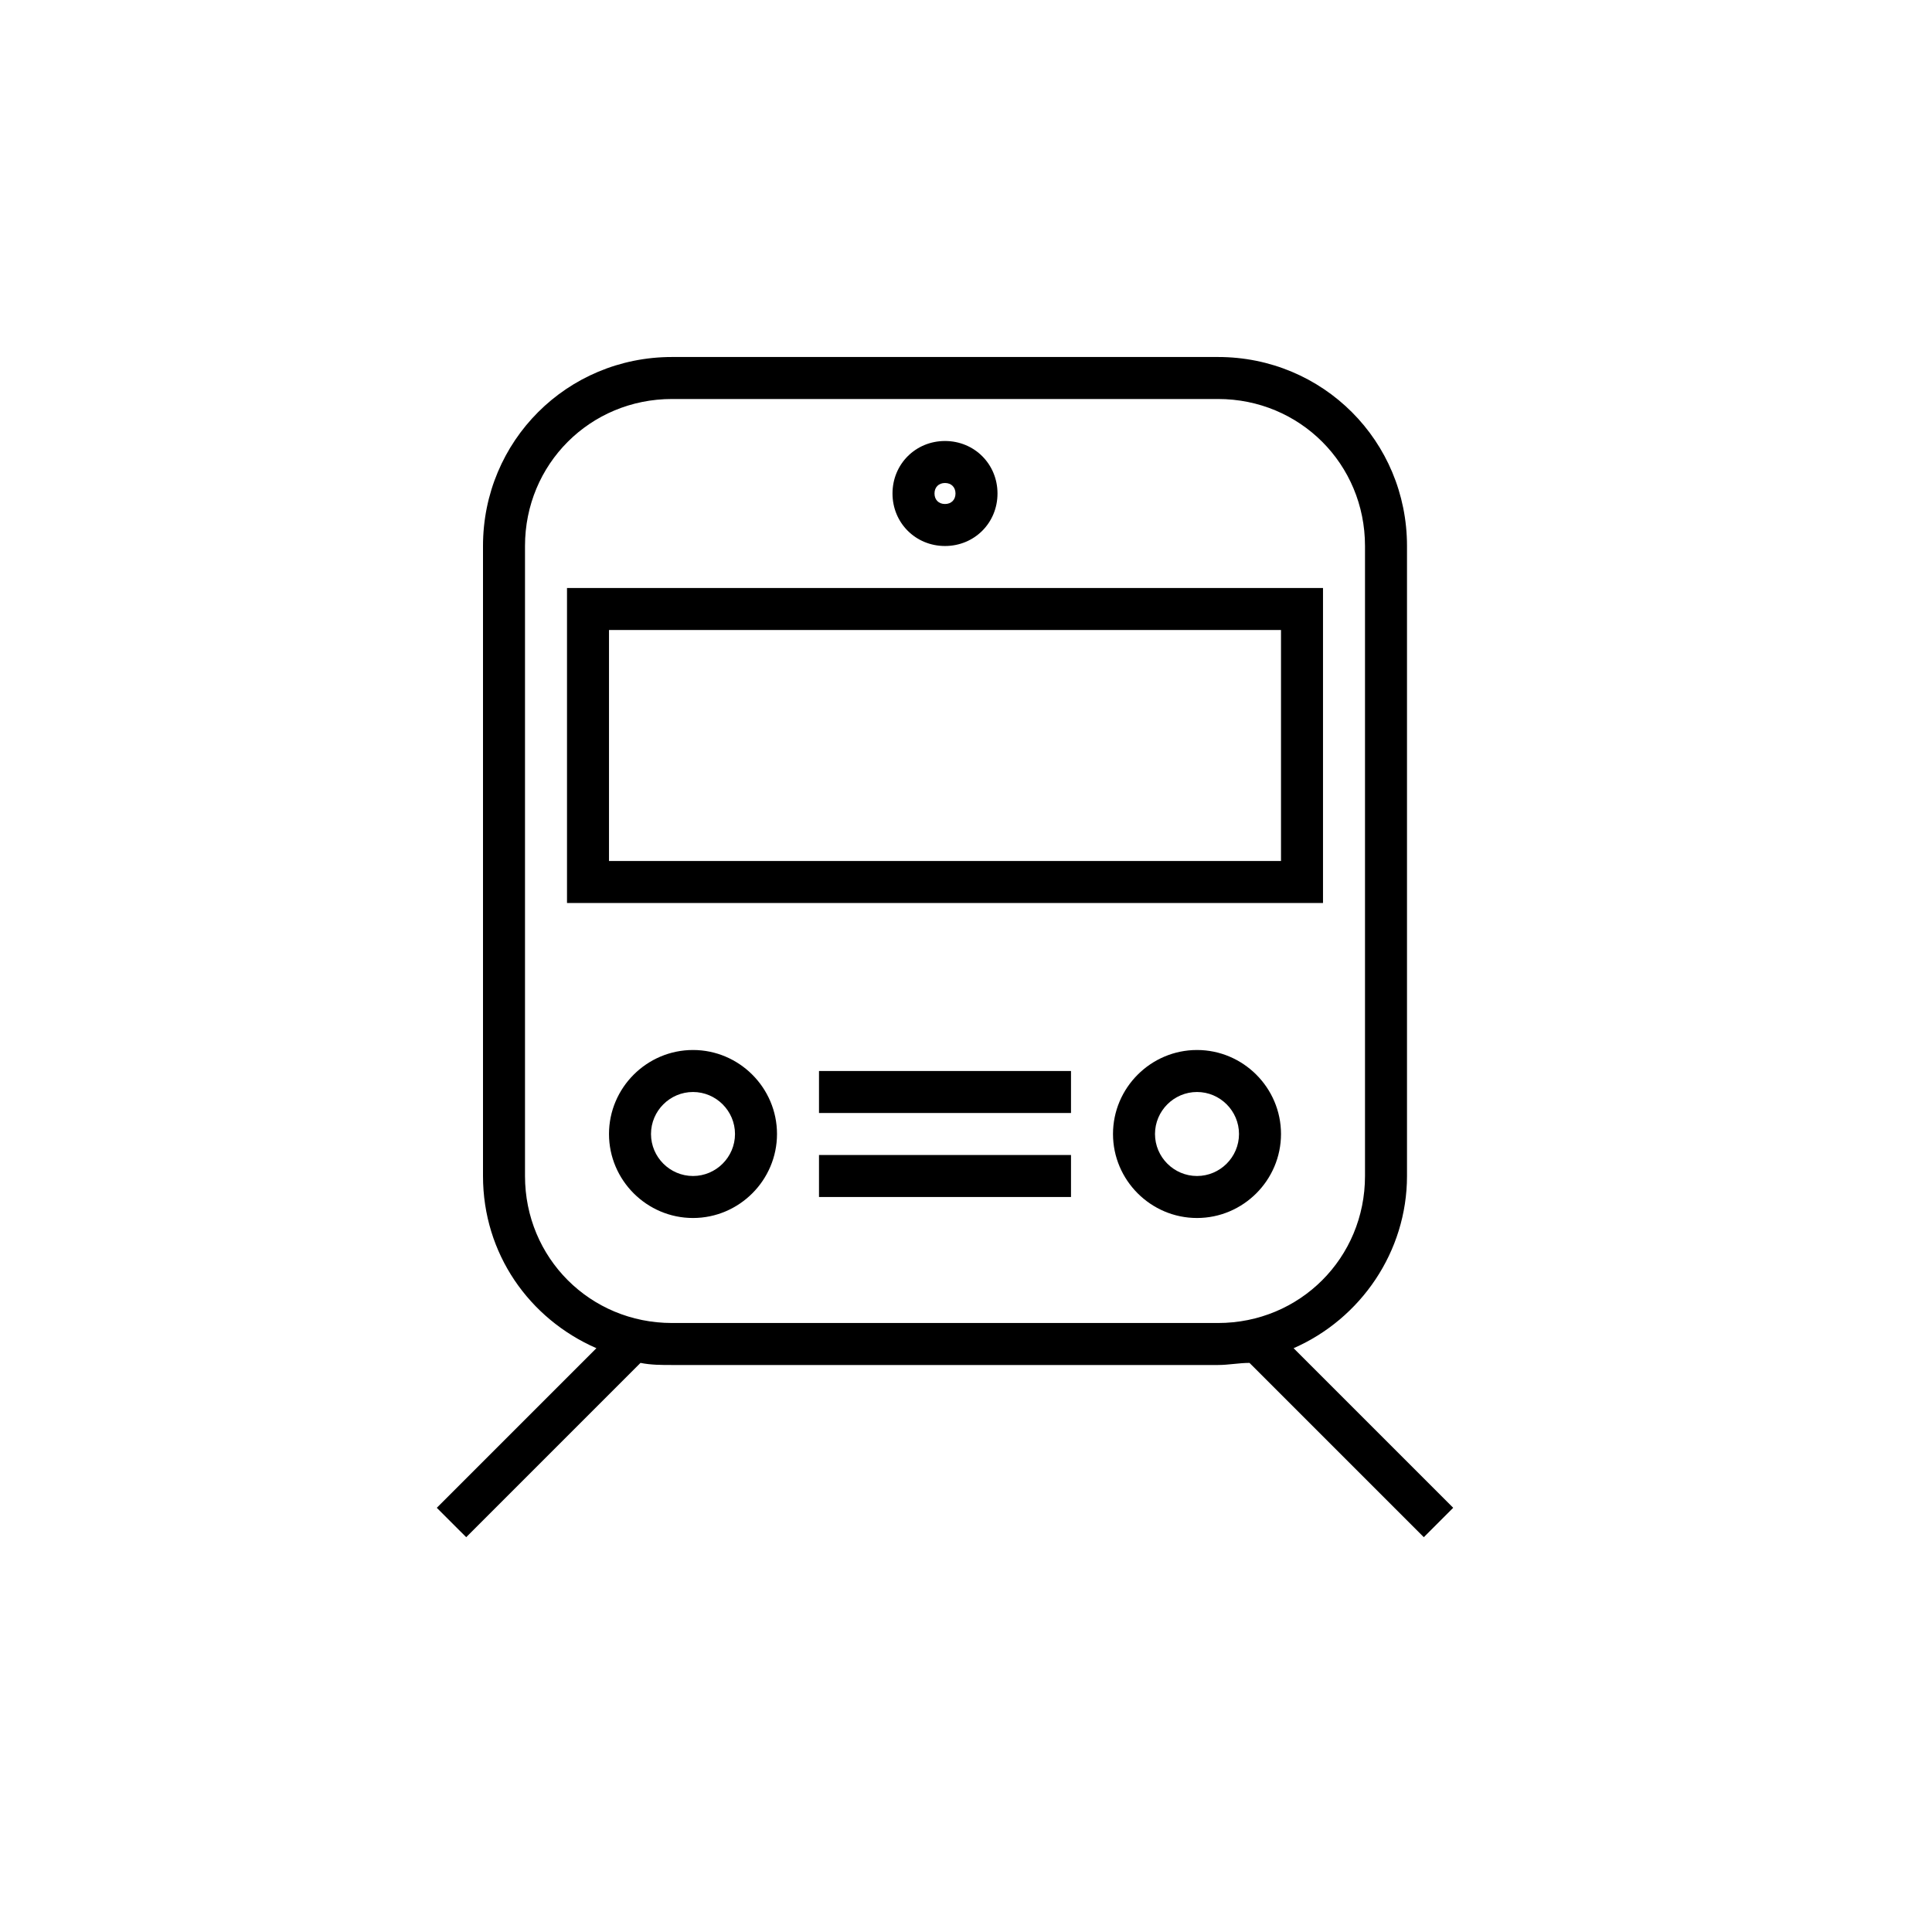 <?xml version="1.0" encoding="utf-8"?>
<!-- Generator: Adobe Illustrator 24.0.1, SVG Export Plug-In . SVG Version: 6.00 Build 0)  -->
<svg version="1.1" id="Vrstva_1" xmlns="http://www.w3.org/2000/svg" xmlns:xlink="http://www.w3.org/1999/xlink" x="0px" y="0px"
	 viewBox="0 0 92 92" style="enable-background:new 0 0 92 92;" xml:space="preserve">
<g>
	<path d="M22.2,73.2l8.3-8.3c0.5,0.1,1,0.1,1.5,0.1h26c0.5,0,1-0.1,1.5-0.1l8.3,8.3l1.4-1.4l-7.6-7.6c3.2-1.4,5.4-4.6,5.4-8.2V26
		c0-5-4-9-9-9H32c-5,0-9,4-9,9v30c0,3.7,2.2,6.8,5.4,8.2l-7.6,7.6L22.2,73.2z M25,56V26c0-3.9,3.1-7,7-7h26c3.9,0,7,3.1,7,7v30
		c0,3.9-3.1,7-7,7H32C28.1,63,25,59.9,25,56z"/>
	<path d="M63,28H27v15h36V28z M61,41H29V30h32V41z"/>
	<path d="M45,26c1.4,0,2.5-1.1,2.5-2.5S46.4,21,45,21s-2.5,1.1-2.5,2.5S43.6,26,45,26z M45,23c0.3,0,0.5,0.2,0.5,0.5S45.3,24,45,24
		s-0.5-0.2-0.5-0.5S44.7,23,45,23z"/>
	<path d="M37,54c0-2.2-1.8-4-4-4s-4,1.8-4,4s1.8,4,4,4S37,56.2,37,54z M31,54c0-1.1,0.9-2,2-2s2,0.9,2,2s-0.9,2-2,2S31,55.1,31,54z"
		/>
	<path d="M57,50c-2.2,0-4,1.8-4,4s1.8,4,4,4s4-1.8,4-4S59.2,50,57,50z M57,56c-1.1,0-2-0.9-2-2s0.9-2,2-2s2,0.9,2,2S58.1,56,57,56z"
		/>
	<rect x="39" y="55" width="12" height="2"/>
	<rect x="39" y="51" width="12" height="2"/>
</g>
</svg>
